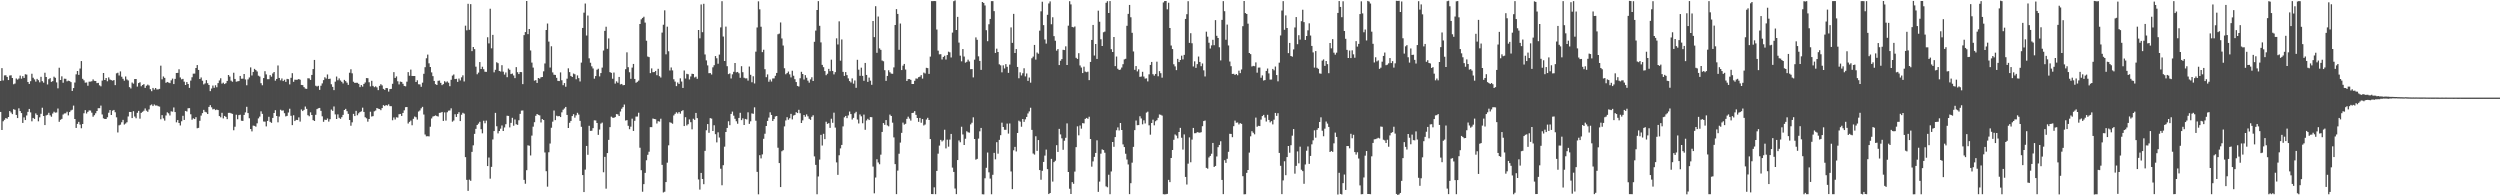 <svg xmlns="http://www.w3.org/2000/svg" width="1920" height="150"><path d="M0 62.142h1v23.800H0zM1 52.328h1v47.508H1zM2 61.787h1v31.325H2zM3 57.901h1v34.089H3zM4 57.808h1v32.884H4zM5 59.073h1v32.106H5zM6 61.502h1v28.374H6zM7 58.032h1v27.281H7zM8 57.793h1v28.635H8zM9 59.898h1v27.747H9zM10 64.725h1v19.144H10zM11 64.139h1v20.190H11zM12 60.237h1v28.050H12zM13 61.120h1v29.536H13zM14 60.338h1v22.870H14zM15 58.068h1v27.255H15zM16 60.436h1v26.384H16zM17 58.483h1v35.908H17zM18 59.846h1v30.303H18zM19 57.038h1v35.197H19zM20 57.292h1v31.367H20zM21 62.951h1v22.948H21zM22 64.474h1v19.197H22zM23 62.339h1v23.975H23zM24 56.641h1v36.543H24zM25 59.707h1v30.842H25zM26 60.979h1v30.356H26zM27 62.687h1v24.428H27zM28 60.584h1v27.686H28zM29 61.587h1v31.581H29zM30 63.220h1v26.891H30zM31 58.994h1v28.408H31zM32 62.361h1v20.373H32zM33 63.493h1v25.576H33zM34 55.864h1v40.173H34zM35 59.156h1v29.490H35zM36 64.866h1v23.287H36zM37 60.800h1v25.815H37zM38 60.026h1v28.546H38zM39 62.892h1v26.756H39zM40 62.330h1v24.888H40zM41 58.901h1v26.927H41zM42 59.758h1v26.765H42zM43 63.273h1v23.107H43zM44 67.825h1v15.553H44zM45 52.045h1v41.487H45zM46 61.462h1v30.553H46zM47 58.622h1v32.670H47zM48 63.540h1v24.428H48zM49 60.419h1v26.702H49zM50 60.532h1v26.516H50zM51 62.473h1v23.343H51zM52 61.966h1v26.684H52zM53 62.266h1v23.800H53zM54 63.071h1v21.741H54zM55 69.843h1v14.418H55zM56 67.627h1v13.480H56zM57 63.374h1v28.033H57zM58 57.107h1v41.127H58zM59 54.523h1v40.605H59zM60 57.503h1v36.075H60zM61 52.614h1v43.085H61zM62 46.878h1v51.605H62zM63 60.542h1v34.688H63zM64 61.686h1v25.316H64zM65 63.512h1v21.091H65zM66 63.357h1v23.828H66zM67 65.821h1v20.084H67zM68 62.741h1v22.057H68zM69 62.660h1v22.218H69zM70 62.400h1v24.116H70zM71 60.980h1v28.686H71zM72 62.109h1v26.383H72zM73 62.201h1v24.810H73zM74 63.830h1v21.428H74zM75 63.633h1v19.479H75zM76 65.529h1v17.556H76zM77 66.282h1v14.814H77zM78 61.889h1v26.028H78zM79 56.039h1v34.832H79zM80 61.423h1v29.973H80zM81 59.912h1v31.485H81zM82 62.419h1v27.647H82zM83 59.466h1v27.091H83zM84 61.091h1v23.416H84zM85 61.552h1v26.744H85zM86 61.933h1v23.077H86zM87 61.467h1v22.983H87zM88 65.358h1v20.860H88zM89 56.300h1v33.813H89zM90 55.862h1v45.873H90zM91 57.956h1v38.310H91zM92 54.840h1v40.890H92zM93 58.941h1v34.957H93zM94 60.525h1v31.521H94zM95 61.947h1v33.701H95zM96 58.704h1v36.152H96zM97 61.032h1v32.850H97zM98 61.778h1v27.675H98zM99 66.910h1v19.051H99zM100 67.955h1v18.073H100zM101 63.384h1v27.298H101zM102 64.266h1v21.156H102zM103 60.747h1v28.757H103zM104 60.652h1v30.188H104zM105 66.529h1v20.093H105zM106 63.807h1v21.330H106zM107 63.176h1v27.937H107zM108 66.239h1v20.430H108zM109 65.294h1v20.573H109zM110 64.615h1v20.430H110zM111 67.492h1v15.800H111zM112 65.832h1v19.146H112zM113 64.974h1v20.908H113zM114 65.648h1v18.360H114zM115 68.515h1v12.393H115zM116 70.034h1v10.181H116zM117 67.508h1v13.965H117zM118 68.805h1v11.426H118zM119 67.595h1v13.457H119zM120 68.731h1v12.275H120zM121 68.664h1v12.906H121zM122 68.257h1v13.591H122zM123 50.408h1v41.209H123zM124 60.908h1v27.538H124zM125 58.715h1v32.207H125zM126 59.812h1v32.811H126zM127 63.609h1v25.091H127zM128 62.920h1v23.343H128zM129 63.410h1v23.637H129zM130 63.870h1v24.793H130zM131 61.690h1v23.826H131zM132 60.382h1v25.400H132zM133 64.565h1v17.970H133zM134 60.594h1v25.469H134zM135 56.041h1v37.893H135zM136 55.984h1v36.249H136zM137 53.210h1v41.255H137zM138 59.510h1v36.830H138zM139 60.908h1v32.234H139zM140 60.546h1v28.404H140zM141 62.730h1v29.383H141zM142 65.296h1v19.900H142zM143 63.007h1v22.649H143zM144 64.501h1v18.632H144zM145 67.466h1v15.562H145zM146 61.914h1v25.824H146zM147 59.337h1v32.615H147zM148 56.552h1v34.337H148zM149 56.517h1v34.937H149zM150 52.201h1v37.795H150zM151 49.987h1v48.521H151zM152 53.691h1v44.495H152zM153 60.679h1v32.089H153zM154 59.504h1v29.279H154zM155 61.983h1v24.899H155zM156 64.805h1v19.550H156zM157 64.034h1v21.847H157zM158 61.537h1v24.786H158zM159 63.902h1v23.633H159zM160 65.265h1v16.855H160zM161 69.988h1v10.751H161zM162 67.982h1v14.426H162zM163 65.693h1v18.336H163zM164 67.428h1v16.168H164zM165 65.496h1v19.078H165zM166 67.035h1v17.119H166zM167 63.845h1v20.677H167zM168 61.798h1v27.323H168zM169 60.099h1v30.013H169zM170 64.219h1v22.393H170zM171 63.465h1v27.484H171zM172 64.551h1v24.498H172zM173 63.908h1v25.865H173zM174 62.161h1v29.344H174zM175 57.611h1v29.082H175zM176 58.842h1v27.791H176zM177 61.977h1v25.046H177zM178 62.778h1v24.650H178zM179 55.859h1v44.180H179zM180 60.624h1v36.728H180zM181 62.709h1v25.387H181zM182 62.443h1v29.135H182zM183 62.281h1v26.144H183zM184 58.332h1v29.797H184zM185 60.478h1v32.237H185zM186 60.392h1v32.475H186zM187 56.856h1v31.409H187zM188 61.012h1v25.287H188zM189 65.474h1v16.552H189zM190 60.977h1v25.863H190zM191 59.496h1v31.312H191zM192 51.771h1v47.308H192zM193 57.938h1v42.976H193zM194 55.245h1v41.235H194zM195 52.880h1v43.761H195zM196 53.804h1v43.487H196zM197 54.888h1v39.813H197zM198 58.128h1v32.788H198zM199 58.770h1v30.790H199zM200 63.916h1v21.600H200zM201 65.468h1v21.961H201zM202 59.941h1v33.384H202zM203 54.682h1v38.744H203zM204 57.118h1v39.982H204zM205 60.804h1v32.097H205zM206 60.834h1v28.889H206zM207 57.710h1v35.878H207zM208 58.880h1v35.485H208zM209 56.434h1v34.117H209zM210 55.281h1v31.491H210zM211 61.972h1v22.673H211zM212 60.607h1v28.492H212zM213 50.261h1v43.686H213zM214 59.855h1v29.662H214zM215 61.685h1v22.583H215zM216 60.237h1v24.767H216zM217 62.260h1v22.505H217zM218 61.239h1v25.701H218zM219 62.867h1v26.505H219zM220 60.575h1v28.418H220zM221 60.834h1v25.599H221zM222 64.816h1v18.705H222zM223 59.762h1v29.183H223zM224 56.204h1v39.888H224zM225 62.834h1v25.689H225zM226 61.176h1v31.801H226zM227 61.303h1v30.753H227zM228 61.206h1v30.985H228zM229 60.694h1v29.449H229zM230 61.222h1v32.189H230zM231 65.236h1v18.821H231zM232 65.358h1v19.918H232zM233 66.932h1v17.467H233zM234 68.033h1v13.780H234zM235 68.235h1v15.357H235zM236 60.083h1v28.397H236zM237 60.205h1v29.073H237zM238 61.411h1v24.840H238zM239 57.562h1v30.780H239zM240 53.042h1v39.225H240zM241 46.054h1v46.874H241zM242 65.835h1v22.349H242zM243 66.405h1v17.407H243zM244 65.893h1v17.254H244zM245 69.030h1v13.852H245zM246 65.853h1v19.304H246zM247 64.055h1v25.288H247zM248 61.555h1v32.003H248zM249 59.359h1v32.568H249zM250 60.314h1v31.855H250zM251 57.197h1v33.773H251zM252 60.651h1v32.754H252zM253 60.442h1v31.099H253zM254 64.712h1v19.429H254zM255 66.689h1v18.470H255zM256 69.242h1v12.528H256zM257 62.702h1v25.161H257zM258 58.784h1v32.612H258zM259 61.630h1v26.225H259zM260 60.200h1v30.285H260zM261 61.776h1v29.515H261zM262 62.848h1v27.157H262zM263 64.118h1v24.089H263zM264 61.351h1v23.141H264zM265 62.308h1v21.299H265zM266 63.480h1v21.943H266zM267 65.182h1v22.278H267zM268 55.885h1v36.271H268zM269 53.219h1v43.320H269zM270 56.297h1v37.642H270zM271 62.751h1v24.721H271zM272 63.688h1v25.464H272zM273 63.521h1v21.647H273zM274 63.578h1v24.944H274zM275 64.419h1v22.627H275zM276 66.895h1v19.167H276zM277 65.329h1v20.181H277zM278 66.509h1v16.169H278zM279 64.459h1v21.504H279zM280 63.315h1v26.726H280zM281 59.957h1v30.915H281zM282 60.040h1v33.423H282zM283 63.159h1v28.232H283zM284 66.358h1v19.456H284zM285 62.073h1v27.421H285zM286 65.937h1v23.233H286zM287 66.955h1v18.574H287zM288 66.295h1v18.597H288zM289 67.113h1v15.837H289zM290 69.207h1v14.285H290zM291 65.940h1v17.836H291zM292 64.665h1v19.960H292zM293 65.598h1v17.419H293zM294 68.268h1v12.490H294zM295 68.996h1v12.476H295zM296 67.562h1v13.085H296zM297 67.740h1v13.346H297zM298 70.346h1v9.759H298zM299 68.425h1v13.104H299zM300 68.262h1v13.284H300zM301 64.347h1v28.016H301zM302 55.379h1v34.816H302zM303 59.838h1v31.962H303zM304 58.682h1v31.378H304zM305 62.426h1v27.898H305zM306 64.836h1v22.902H306zM307 62.674h1v24.836H307zM308 62.938h1v26.075H308zM309 64.370h1v22.365H309zM310 65.995h1v18.745H310zM311 66.310h1v16.015H311zM312 62.701h1v19.464H312zM313 55.418h1v39.445H313zM314 58.140h1v35.460H314zM315 53.451h1v39.148H315zM316 58.310h1v37.917H316zM317 58.375h1v32.883H317zM318 58.366h1v31.155H318zM319 62.995h1v27.051H319zM320 61.650h1v30.190H320zM321 64.739h1v20.914H321zM322 64.808h1v20.020H322zM323 66.686h1v16.501H323zM324 63.476h1v18.572H324zM325 56.696h1v31.263H325zM326 51.585h1v51.760H326zM327 44.756h1v59.962H327zM328 41.937h1v62.667H328zM329 48.614h1v56.118H329zM330 51.435h1v45.896H330zM331 55.607h1v35.391H331zM332 58.463h1v31.018H332zM333 62.141h1v26.998H333zM334 64.605h1v24.014H334zM335 65.298h1v23.840H335zM336 62.076h1v27.426H336zM337 61.876h1v24.819H337zM338 63.657h1v22.859H338zM339 65.400h1v20.584H339zM340 64.607h1v28.282H340zM341 62.382h1v23.924H341zM342 63.292h1v29.319H342zM343 62.519h1v23.710H343zM344 63.545h1v21.468H344zM345 66.186h1v18.666H345zM346 61.274h1v21.946H346zM347 58.062h1v35.399H347zM348 57.199h1v35.356H348zM349 60.716h1v27.042H349zM350 60.543h1v29.241H350zM351 62.876h1v24.642H351zM352 60.302h1v25.885H352zM353 61.773h1v31.208H353zM354 59.404h1v28.711H354zM355 57.861h1v28.766H355zM356 62.575h1v24.741H356zM357 19.737h1v100.961H357zM358 23.289h1v114.826H358zM359 2.933h1v143.675H359zM360 22.876h1v115.123H360zM361 3.159h1v135.688H361zM362 39.262h1v77.348H362zM363 36.115h1v75.496H363zM364 37.753h1v65.063H364zM365 51.217h1v47.751H365zM366 57.026h1v38.979H366zM367 55.757h1v39.165H367zM368 47.675h1v45.888H368zM369 52.989h1v46.241H369zM370 51.277h1v51.134H370zM371 53.124h1v39.600H371zM372 55.108h1v39.560H372zM373 55.195h1v37.447H373zM374 28.595h1v98.933H374zM375 33.313h1v87.687H375zM376 6.709h1v130.513H376zM377 37.105h1v91.071H377zM378 26.784h1v80.350H378zM379 55.541h1v45.094H379zM380 53.618h1v33.088H380zM381 47.796h1v49.167H381zM382 48.520h1v53.920H382zM383 54.508h1v46.083H383zM384 54.935h1v43.881H384zM385 50.076h1v46.282H385zM386 55.047h1v45.578H386zM387 57.312h1v40.574H387zM388 55.657h1v39.732H388zM389 59.301h1v29.568H389zM390 52.627h1v36.404H390zM391 53.611h1v44.237H391zM392 56.902h1v37.469H392zM393 56.495h1v33.970H393zM394 57.952h1v38.589H394zM395 60.007h1v31.752H395zM396 51.551h1v43.872H396zM397 55.450h1v40.424H397zM398 56.860h1v35.505H398zM399 55.274h1v32.199H399zM400 55.383h1v29.584H400zM401 64.633h1v20.181H401zM402 26.999h1v111.135H402zM403 24.643h1v116.456H403zM404 0.789h1v129.934H404zM405 26.236h1v85.380H405zM406 22.259h1v89.664H406zM407 38.757h1v80.625H407zM408 48.100h1v56.041H408zM409 51.917h1v45.373H409zM410 61.940h1v31.905H410zM411 61.534h1v27.387H411zM412 63.700h1v23.844H412zM413 59.897h1v28.310H413zM414 60.396h1v28.242H414zM415 59.365h1v34.690H415zM416 59.128h1v32.338H416zM417 54.785h1v37.400H417zM418 48.766h1v68.347H418zM419 23.043h1v108.446H419zM420 18.086h1v125.289H420zM421 31.974h1v84.947H421zM422 51.854h1v58.405H422zM423 35.557h1v62.540H423zM424 55.606h1v37.833H424zM425 57.385h1v27.490H425zM426 57.560h1v34.683H426zM427 59.741h1v29.117H427zM428 62.108h1v27.218H428zM429 62.248h1v26.815H429zM430 55.600h1v34.315H430zM431 61.660h1v24.613H431zM432 65.442h1v18.853H432zM433 63.793h1v19.519H433zM434 66.627h1v15.488H434zM435 60.426h1v27.866H435zM436 52.478h1v45.804H436zM437 55.415h1v38.896H437zM438 58.324h1v34.538H438zM439 59.157h1v29.998H439zM440 56.477h1v31.219H440zM441 57.021h1v33.347H441zM442 60.886h1v27.703H442zM443 57.888h1v28.725H443zM444 60.012h1v27.980H444zM445 62.545h1v30.263H445zM446 48.053h1v49.333H446zM447 21.456h1v113.017H447zM448 9.713h1v137.803H448zM449 2.690h1v127.569H449zM450 27.265h1v84.836H450zM451 11.938h1v106.932H451zM452 44.808h1v51.821H452zM453 48.165h1v52.354H453zM454 50.926h1v49.457H454zM455 52.584h1v45.808H455zM456 60.430h1v31.989H456zM457 58.415h1v34.121H457zM458 53.542h1v40.945H458zM459 52.784h1v50.796H459zM460 58.665h1v40.798H460zM461 56.127h1v38.784H461zM462 51.893h1v42.280H462zM463 38.790h1v93.522H463zM464 23.685h1v96.778H464zM465 20.546h1v124.362H465zM466 37.497h1v80.040H466zM467 29.508h1v77.911H467zM468 55.378h1v42.278H468zM469 55.955h1v33.621H469zM470 60.484h1v29.863H470zM471 55.710h1v34.796H471zM472 64.217h1v25.687H472zM473 62.466h1v25.159H473zM474 63.535h1v24.325H474zM475 59.067h1v30.011H475zM476 64.837h1v20.819H476zM477 64.451h1v19.037H477zM478 65.498h1v16.797H478zM479 65.265h1v15.035H479zM480 53.120h1v39.430H480zM481 40.172h1v52.085H481zM482 51.633h1v44.964H482zM483 55.514h1v43.692H483zM484 60.524h1v36.745H484zM485 51.922h1v39.226H485zM486 49.114h1v51.438H486zM487 60.596h1v32.188H487zM488 63.527h1v26.004H488zM489 62.806h1v26.680H489zM490 61.882h1v24.681H490zM491 18.420h1v95.049H491zM492 14.825h1v115.878H492zM493 13.781h1v133.494H493zM494 12.859h1v128.578H494zM495 17.334h1v115.441H495zM496 31.259h1v91.847H496zM497 43.418h1v75.458H497zM498 43.864h1v72.646H498zM499 56.189h1v41.459H499zM500 52.550h1v45.113H500zM501 55.434h1v35.575H501zM502 55.326h1v36.085H502zM503 54.471h1v37.149H503zM504 57.763h1v37.102H504zM505 52.850h1v40.209H505zM506 58.509h1v34.862H506zM507 59.560h1v31.603H507zM508 25.053h1v101.573H508zM509 19.002h1v128.823H509zM510 7.954h1v139.320H510zM511 41.736h1v98.073H511zM512 20.478h1v104.474H512zM513 39.353h1v72.259H513zM514 54.122h1v39.803H514zM515 51.809h1v42.518H515zM516 54.073h1v40.937H516zM517 60.880h1v27.820H517zM518 62.645h1v24.729H518zM519 66.141h1v20.072H519zM520 63.353h1v23.848H520zM521 64.458h1v21.536H521zM522 60.169h1v27.110H522zM523 62.622h1v22.729H523zM524 67.520h1v17.095H524zM525 54.111h1v42.707H525zM526 60.339h1v29.651H526zM527 56.672h1v39.686H527zM528 57.019h1v38.369H528zM529 61.043h1v30.650H529zM530 58.744h1v35.105H530zM531 56.634h1v42.690H531zM532 56.832h1v34.368H532zM533 59.499h1v32.581H533zM534 58.863h1v27.869H534zM535 60.531h1v30.214H535zM536 23.065h1v114.787H536zM537 29.421h1v116.203H537zM538 3.420h1v129.398H538zM539 24.712h1v112.763H539zM540 2.905h1v138.570H540zM541 41.846h1v74.009H541zM542 46.364h1v53.658H542zM543 50.211h1v45.053H543zM544 56.219h1v45.758H544zM545 56.097h1v34.614H545zM546 57.254h1v33.852H546zM547 51.733h1v48.870H547zM548 50.054h1v46.146H548zM549 43.079h1v59.995H549zM550 44.761h1v64.592H550zM551 48.973h1v52.643H551zM552 41.955h1v63.667H552zM553 21.046h1v108.557H553zM554 0.933h1v141.339H554zM555 28.054h1v98.819H555zM556 46.825h1v65.794H556zM557 20.434h1v80.937H557zM558 50.817h1v47.436H558zM559 56.923h1v36.215H559zM560 56.370h1v39.766H560zM561 60.282h1v27.199H561zM562 57.062h1v28.645H562zM563 55.141h1v33.710H563zM564 48.401h1v42.858H564zM565 55.566h1v37.551H565zM566 55.231h1v39.793H566zM567 56.271h1v34.325H567zM568 59.773h1v26.873H568zM569 50.829h1v41.435H569zM570 55.469h1v35.395H570zM571 59.718h1v36.300H571zM572 60.196h1v31.155H572zM573 60.156h1v31.600H573zM574 61.925h1v24.365H574zM575 51.102h1v44.042H575zM576 57.466h1v35.710H576zM577 63.168h1v23.944H577zM578 58.587h1v28.795H578zM579 64.084h1v18.373H579zM580 39.667h1v53.037H580zM581 21.118h1v110.868H581zM582 1.007h1v148.238H582zM583 7.145h1v112.039H583zM584 20.528h1v101.145H584zM585 40.030h1v78.529H585zM586 38.197h1v68.411H586zM587 53.162h1v49.546H587zM588 59.305h1v37.455H588zM589 57.118h1v35.758H589zM590 62.755h1v27.563H590zM591 61.077h1v25.174H591zM592 62.598h1v25.676H592zM593 60.278h1v32.656H593zM594 60.205h1v31.225H594zM595 58.240h1v31.207H595zM596 56.034h1v33.069H596zM597 26.339h1v87.100H597zM598 25.819h1v99.404H598zM599 17.266h1v126.415H599zM600 29.527h1v86.644H600zM601 34.960h1v80.373H601zM602 52.445h1v44.630H602zM603 57.031h1v35.472H603zM604 56.124h1v33.864H604zM605 54.929h1v37.028H605zM606 57.110h1v33.712H606zM607 59.437h1v28.019H607zM608 54.346h1v37.346H608zM609 58.159h1v30.588H609zM610 60.836h1v27.440H610zM611 63.017h1v23.128H611zM612 65.990h1v20.833H612zM613 66.466h1v17.852H613zM614 60.088h1v26.910H614zM615 55.127h1v39.360H615zM616 56.834h1v35.644H616zM617 61.083h1v27.237H617zM618 57.688h1v31.949H618zM619 59.684h1v28.158H619zM620 61.968h1v27.352H620zM621 63.510h1v27.740H621zM622 60.988h1v31.046H622zM623 59.319h1v30.368H623zM624 62.207h1v26.304H624zM625 32.124h1v87.969H625zM626 23.496h1v103.132H626zM627 7.679h1v141.516H627zM628 0.856h1v134.682H628zM629 19.814h1v102.765H629zM630 32.578h1v71.017H630zM631 49.803h1v61.971H631zM632 51.604h1v51.143H632zM633 54.580h1v52.277H633zM634 57.763h1v35.717H634zM635 56.606h1v38.521H635zM636 52.866h1v41.703H636zM637 54.686h1v43.491H637zM638 45.809h1v45.382H638zM639 54.492h1v39.844H639zM640 57.152h1v29.398H640zM641 55.381h1v42.626H641zM642 29.453h1v95.272H642zM643 34.151h1v100.150H643zM644 16.405h1v102.844H644zM645 46.587h1v67.385H645zM646 30.306h1v81.020H646zM647 55.191h1v41.865H647zM648 58.271h1v31.863H648zM649 55.339h1v33.709H649zM650 57.721h1v33.009H650zM651 60.229h1v28.415H651zM652 62.272h1v23.360H652zM653 63.357h1v24.260H653zM654 60.198h1v31.596H654zM655 64.262h1v26.239H655zM656 61.803h1v25.246H656zM657 67.425h1v18.445H657zM658 45.930h1v45.888H658zM659 53.501h1v41.337H659zM660 58.226h1v29.670H660zM661 51.962h1v37.376H661zM662 58.259h1v36.389H662zM663 62.033h1v25.971H663zM664 48.308h1v51.378H664zM665 57.562h1v34.968H665zM666 62.882h1v28.355H666zM667 59.595h1v32.592H667zM668 61.972h1v27.923H668zM669 65.131h1v24.875H669zM670 16.137h1v111.793H670zM671 28.499h1v119.979H671zM672 4.752h1v131.602H672zM673 40.527h1v81.805H673zM674 12.692h1v112.098H674zM675 37.147h1v88.999H675zM676 38.323h1v80.446H676zM677 46.486h1v54.826H677zM678 47.045h1v47.483H678zM679 53.917h1v41.960H679zM680 62.110h1v30.083H680zM681 58.328h1v37.966H681zM682 53.972h1v43.065H682zM683 55.495h1v32.531H683zM684 56.501h1v32.571H684zM685 56.669h1v37.543H685zM686 51.753h1v53.766H686zM687 19.177h1v106.862H687zM688 6.992h1v142.089H688zM689 10.696h1v120.306H689zM690 38.226h1v79.840H690zM691 18.079h1v91.420H691zM692 53.807h1v48.230H692zM693 50.427h1v43.724H693zM694 49.113h1v46.596H694zM695 53.426h1v41.661H695zM696 62.209h1v29.093H696zM697 60.798h1v28.797H697zM698 60.731h1v30.375H698zM699 61.326h1v31.296H699zM700 64.529h1v22.249H700zM701 64.519h1v22.070H701zM702 62.075h1v23.267H702zM703 60.257h1v27.965H703zM704 60.417h1v30.223H704zM705 59.306h1v34.262H705zM706 58.902h1v31.652H706zM707 57.702h1v36.569H707zM708 60.364h1v31.086H708zM709 55.774h1v40.588H709zM710 56.405h1v39.251H710zM711 52.093h1v39.683H711zM712 52.349h1v38.102H712zM713 56.719h1v35.429H713zM714 43.446h1v63.364H714zM715 0.850h1v148.187H715zM716 0.875h1v148.225H716zM717 0.763h1v143.111H717zM718 0.869h1v148.265H718zM719 22.675h1v108.580H719zM720 38.931h1v79.104H720zM721 41.712h1v70.109H721zM722 41.600h1v65.808H722zM723 45.674h1v62.953H723zM724 43.718h1v64.045H724zM725 42.819h1v56.829H725zM726 45.736h1v68.223H726zM727 42.273h1v64.988H727zM728 39.680h1v72.982H728zM729 40.177h1v67.014H729zM730 44.148h1v58.697H730zM731 25.051h1v103.664H731zM732 0.900h1v131.150H732zM733 0.294h1v144.506H733zM734 23.022h1v126.052H734zM735 12.936h1v109.975H735zM736 32.710h1v75.184H736zM737 42.777h1v66.465H737zM738 47.081h1v50.227H738zM739 37.695h1v65.558H739zM740 43.406h1v67.970H740zM741 48.110h1v58.452H741zM742 47.481h1v53.354H742zM743 45.836h1v55.811H743zM744 47.200h1v54.675H744zM745 53.139h1v42.395H745zM746 53.043h1v41.227H746zM747 59.437h1v30.667H747zM748 45.836h1v60.917H748zM749 28.726h1v93.899H749zM750 30.547h1v91.479H750zM751 43.238h1v63.224H751zM752 46.817h1v54.061H752zM753 53.666h1v44.606H753zM754 1.559h1v147.626H754zM755 2.275h1v147.007H755zM756 4.176h1v132.707H756zM757 23.214h1v105.650H757zM758 31.656h1v85.489H758zM759 18.658h1v113.673H759zM760 14.525h1v122.664H760zM761 0.885h1v148.288H761zM762 0.865h1v133.361H762zM763 8.556h1v108.834H763zM764 40.641h1v81.715H764zM765 37.359h1v71.839H765zM766 39.944h1v78.054H766zM767 49.425h1v57.972H767zM768 50.191h1v53.656H768zM769 55.537h1v38.651H769zM770 50.192h1v47.353H770zM771 52.600h1v47.067H771zM772 49.259h1v50.429H772zM773 51.310h1v43.617H773zM774 55.943h1v46.661H774zM775 49.631h1v45.176H775zM776 21.060h1v110.633H776zM777 32.945h1v112.305H777zM778 10.652h1v104.805H778zM779 40.705h1v72.099H779zM780 37.669h1v78.653H780zM781 51.412h1v50.707H781zM782 60.106h1v32.556H782zM783 55.550h1v37.872H783zM784 57.947h1v39.375H784zM785 56.268h1v35.137H785zM786 52.423h1v41.149H786zM787 58.649h1v32.980H787zM788 56.403h1v33.425H788zM789 62.099h1v25.058H789zM790 59.534h1v26.042H790zM791 63.497h1v19.236H791zM792 44.764h1v54.974H792zM793 43.466h1v74.451H793zM794 34.485h1v84.246H794zM795 45.784h1v58.880H795zM796 40.368h1v75.515H796zM797 41.288h1v66.302H797zM798 23.536h1v107.100H798zM799 8.700h1v129.350H799zM800 1.354h1v129.814H800zM801 19.286h1v105.056H801zM802 30.329h1v89.186H802zM803 33.507h1v81.399H803zM804 11.350h1v118.535H804zM805 2.655h1v146.388H805zM806 1.088h1v147.119H806zM807 18.637h1v103.373H807zM808 13.239h1v126.256H808zM809 27.764h1v96.762H809zM810 31.299h1v92.163H810zM811 38.937h1v72.571H811zM812 37.684h1v79.022H812zM813 49.982h1v48.986H813zM814 46.620h1v56.577H814zM815 45.392h1v60.829H815zM816 38.258h1v76.780H816zM817 38.429h1v69.632H817zM818 35.602h1v70.210H818zM819 49.927h1v44.844H819zM820 19.695h1v112.380H820zM821 0.932h1v144.003H821zM822 3.392h1v145.594H822zM823 20.701h1v119.163H823zM824 21.030h1v120.150H824zM825 20.337h1v111.469H825zM826 44.372h1v68.614H826zM827 45.267h1v51.777H827zM828 40.846h1v63.082H828zM829 50.256h1v46.164H829zM830 51.876h1v46.964H830zM831 56.122h1v38.446H831zM832 51.201h1v43.581H832zM833 55.011h1v36.264H833zM834 55.438h1v35.135H834zM835 55.032h1v36.212H835zM836 61.562h1v28.079H836zM837 47.581h1v59.158H837zM838 30.662h1v97.315H838zM839 19.138h1v104.812H839zM840 42.625h1v77.871H840zM841 33.767h1v83.702H841zM842 45.286h1v62.512H842zM843 8.189h1v139.177H843zM844 16.674h1v122.801H844zM845 30.135h1v87.868H845zM846 35.352h1v79.380H846zM847 24.763h1v90.481H847zM848 24.248h1v93.040H848zM849 2.168h1v141.003H849zM850 0.930h1v142.870H850zM851 9.970h1v124.233H851zM852 0.832h1v148.327H852zM853 37.803h1v93.886H853zM854 39.935h1v69.117H854zM855 28.409h1v84.357H855zM856 50.776h1v54.494H856zM857 43.406h1v56.641H857zM858 52.772h1v45.061H858zM859 53.781h1v46.416H859zM860 53.378h1v41.097H860zM861 51.868h1v47.965H861zM862 49.326h1v61.559H862zM863 45.642h1v67.290H863zM864 45.134h1v72.924H864zM865 19.838h1v102.667H865zM866 10.664h1v115.624H866zM867 3.768h1v145.330H867zM868 13.261h1v127.429H868zM869 25.210h1v99.723H869zM870 39.504h1v73.271H870zM871 53.585h1v46.349H871zM872 50.763h1v41.783H872zM873 54.836h1v41.303H873zM874 53.232h1v42.804H874zM875 59.030h1v30.237H875zM876 58.780h1v32.223H876zM877 55.131h1v40.366H877zM878 58.798h1v33.616H878zM879 60.363h1v34.462H879zM880 60.179h1v26.310H880zM881 62.509h1v23.266H881zM882 57.095h1v39.168H882zM883 49.852h1v53.586H883zM884 47.567h1v46.901H884zM885 56.979h1v34.940H885zM886 58.133h1v38.118H886zM887 56.785h1v36.344H887zM888 47.384h1v44.916H888zM889 58.572h1v31.885H889zM890 54.611h1v33.288H890zM891 56.224h1v31.943H891zM892 59.624h1v29.143H892zM893 1.908h1v147.226H893zM894 0.810h1v148.473H894zM895 0.760h1v148.400H895zM896 7.189h1v141.705H896zM897 2.076h1v136.066H897zM898 21.526h1v118.364H898zM899 34.990h1v86.330H899zM900 37.665h1v77.534H900zM901 49.349h1v57.999H901zM902 50.999h1v52.245H902zM903 53.852h1v50.290H903zM904 45.200h1v61.064H904zM905 47.689h1v53.670H905zM906 46.082h1v52.123H906zM907 42.758h1v63.012H907zM908 45.595h1v69.317H908zM909 42.144h1v61.059H909zM910 14.536h1v121.362H910zM911 10.882h1v130.853H911zM912 0.898h1v124.824H912zM913 32.946h1v72.582H913zM914 25.477h1v99.157H914zM915 33.217h1v74.020H915zM916 51.034h1v47.231H916zM917 47.083h1v55.263H917zM918 52.097h1v50.171H918zM919 49.233h1v52.241H919zM920 43.440h1v58.268H920zM921 47.563h1v54.391H921zM922 50.833h1v50.710H922zM923 48.737h1v48.162H923zM924 53.999h1v38.985H924zM925 58.743h1v33.807H925zM926 24.340h1v104.582H926zM927 28.142h1v101.384H927zM928 32.816h1v88.124H928zM929 37.253h1v82.491H929zM930 34.859h1v83.218H930zM931 30.544h1v79.217H931zM932 34.719h1v93.468H932zM933 15.475h1v111.982H933zM934 27.473h1v92.667H934zM935 29.184h1v83.877H935zM936 36.324h1v74.966H936zM937 46.365h1v62.146H937zM938 15.251h1v122.953H938zM939 0.884h1v148.221H939zM940 8.595h1v114.454H940zM941 30.535h1v94.529H941zM942 18.908h1v103.036H942zM943 34.931h1v81.628H943zM944 47.274h1v55.487H944zM945 50.826h1v52.013H945zM946 56.800h1v48.573H946zM947 56.681h1v40.220H947zM948 57.536h1v35.094H948zM949 56.825h1v37.451H949zM950 57.812h1v36.244H950zM951 54.260h1v41.315H951zM952 56.184h1v38.404H952zM953 53.325h1v41.805H953zM954 20.105h1v115.209H954zM955 0.752h1v148.484H955zM956 10.010h1v139.138H956zM957 10.762h1v121.980H957zM958 18.193h1v112.390H958zM959 40.720h1v76.479H959zM960 41.550h1v63.128H960zM961 51.024h1v49.722H961zM962 50.565h1v51.357H962zM963 50.830h1v52.340H963zM964 47.908h1v42.427H964zM965 55.826h1v41.530H965zM966 51.906h1v44.731H966zM967 51.860h1v44.979H967zM968 59.711h1v32.150H968zM969 57.884h1v31.263H969zM970 61.864h1v26.336H970zM971 61.510h1v28.814H971zM972 54.470h1v38.882H972zM973 52.646h1v35.542H973zM974 56.376h1v35.741H974zM975 61.139h1v32.873H975zM976 61.059h1v31.976H976zM977 52.950h1v42.608H977zM978 54.025h1v37.856H978zM979 51.072h1v35.651H979zM980 57.637h1v31.355H980zM981 62.451h1v24.477H981zM982 48.152h1v69.306H982zM983 27.224h1v100.099H983zM984 8.115h1v140.971H984zM985 0.882h1v137.666H985zM986 22.873h1v100.983H986zM987 11.839h1v122.730H987zM988 21.512h1v99.132H988zM989 40.810h1v71.299H989zM990 32.982h1v84.335H990zM991 43.018h1v68.472H991zM992 43.519h1v60.657H992zM993 37.927h1v61.181H993zM994 21.103h1v112.251H994zM995 13.082h1v114.323H995zM996 33.932h1v82.319H996zM997 27.021h1v98.436H997zM998 30.399h1v82.218H998zM999 16.285h1v114.056H999zM1000 7.480h1v123.934H1000zM1001 17.019h1v124.119H1001zM1002 30.682h1v95.643H1002zM1003 27.665h1v88.106H1003zM1004 23.315h1v89.145H1004zM1005 17.942h1v107.929H1005zM1006 27.286h1v92.465H1006zM1007 35.280h1v75.583H1007zM1008 40.230h1v67.551H1008zM1009 51.926h1v48.156H1009zM1010 39.228h1v66.518H1010zM1011 52.056h1v47.642H1011zM1012 52.898h1v45.470H1012zM1013 56.389h1v37.282H1013zM1014 56.621h1v33.497H1014zM1015 46.542h1v53.882H1015zM1016 45.638h1v58.995H1016zM1017 50.566h1v48.267H1017zM1018 46.856h1v46.502H1018zM1019 49.258h1v45.658H1019zM1020 56.220h1v41.262H1020zM1021 33.023h1v83.709H1021zM1022 37.139h1v78.784H1022zM1023 30.048h1v86.606H1023zM1024 40.424h1v69.637H1024zM1025 41.993h1v59.841H1025zM1026 40.437h1v64.704H1026zM1027 9.925h1v139.462H1027zM1028 0.807h1v131.920H1028zM1029 5.343h1v143.621H1029zM1030 13.203h1v136.154H1030zM1031 0.952h1v139.710H1031zM1032 23.789h1v110.275H1032zM1033 29.818h1v116.059H1033zM1034 38.306h1v73.842H1034zM1035 44.561h1v67.631H1035zM1036 38.812h1v75.091H1036zM1037 44.596h1v58.157H1037zM1038 38.655h1v67.529H1038zM1039 41.733h1v61.800H1039zM1040 44.323h1v72.445H1040zM1041 31.568h1v87.161H1041zM1042 35.807h1v81.156H1042zM1043 33.675h1v88.084H1043zM1044 10.821h1v131.584H1044zM1045 1.016h1v148.195H1045zM1046 10.307h1v138.794H1046zM1047 24.771h1v111.536H1047zM1048 22.664h1v96.874H1048zM1049 31.087h1v84.907H1049zM1050 0.725h1v148.283H1050zM1051 1.206h1v147.777H1051zM1052 2.696h1v146.466H1052zM1053 24.324h1v95.725H1053zM1054 33.627h1v76.123H1054zM1055 47.971h1v59.040H1055zM1056 43.973h1v62.863H1056zM1057 47.151h1v59.233H1057zM1058 46.401h1v59.452H1058zM1059 52.907h1v53.438H1059zM1060 51.969h1v45.189H1060zM1061 47.346h1v50.016H1061zM1062 42.967h1v64.340H1062zM1063 40.360h1v67.465H1063zM1064 50.080h1v59.757H1064zM1065 49.684h1v57.631H1065zM1066 48.656h1v64.049H1066zM1067 44.599h1v59.372H1067zM1068 48.423h1v53.604H1068zM1069 46.948h1v54.528H1069zM1070 51.925h1v45.429H1070zM1071 48.636h1v53.953H1071zM1072 0.615h1v148.324H1072zM1073 0.733h1v149.101H1073zM1074 0.629h1v148.663H1074zM1075 9.220h1v138.931H1075zM1076 1.145h1v137.745H1076zM1077 29.412h1v92.055H1077zM1078 41.166h1v67.980H1078zM1079 35.582h1v77.230H1079zM1080 34.659h1v80.183H1080zM1081 43.965h1v58.927H1081zM1082 48.055h1v57.734H1082zM1083 37.230h1v73.564H1083zM1084 42.205h1v61.183H1084zM1085 42.046h1v65.560H1085zM1086 46.001h1v61.756H1086zM1087 48.794h1v52.112H1087zM1088 34.615h1v72.527H1088zM1089 0.906h1v135.666H1089zM1090 7.393h1v135.302H1090zM1091 3.382h1v133.527H1091zM1092 11.003h1v109.811H1092zM1093 35.625h1v72.835H1093zM1094 33.739h1v71.398H1094zM1095 47.484h1v53.675H1095zM1096 46.228h1v51.275H1096zM1097 48.399h1v57.859H1097zM1098 48.738h1v46.793H1098zM1099 52.225h1v43.168H1099zM1100 51.583h1v46.203H1100zM1101 56.572h1v34.873H1101zM1102 61.702h1v26.933H1102zM1103 60.327h1v28.073H1103zM1104 61.692h1v25.933H1104zM1105 47.607h1v48.321H1105zM1106 36.182h1v84.860H1106zM1107 24.929h1v99.644H1107zM1108 31.095h1v76.980H1108zM1109 43.555h1v63.649H1109zM1110 51.431h1v44.970H1110zM1111 0.944h1v143.920H1111zM1112 0.546h1v148.542H1112zM1113 4.789h1v134.129H1113zM1114 16.068h1v105.803H1114zM1115 26.313h1v95.132H1115zM1116 28.246h1v95.771H1116zM1117 12.689h1v125.646H1117zM1118 1.013h1v148.152H1118zM1119 0.828h1v137.451H1119zM1120 13.310h1v106.631H1120zM1121 37.674h1v77.703H1121zM1122 40.938h1v63.460H1122zM1123 43.969h1v61.250H1123zM1124 48.481h1v57.704H1124zM1125 51.270h1v54.713H1125zM1126 45.613h1v54.419H1126zM1127 49.147h1v44.982H1127zM1128 53.433h1v42.903H1128zM1129 53.103h1v44.925H1129zM1130 54.226h1v43.017H1130zM1131 57.986h1v37.749H1131zM1132 61.957h1v29.116H1132zM1133 25.942h1v92.825H1133zM1134 31.964h1v84.230H1134zM1135 15.242h1v118.348H1135zM1136 37.126h1v73.284H1136zM1137 33.439h1v76.453H1137zM1138 52.227h1v44.253H1138zM1139 61.302h1v29.789H1139zM1140 59.910h1v37.264H1140zM1141 56.975h1v30.647H1141zM1142 63.071h1v23.211H1142zM1143 63.803h1v19.645H1143zM1144 64.488h1v21.110H1144zM1145 63.742h1v20.271H1145zM1146 64.687h1v17.719H1146zM1147 67.604h1v14.715H1147zM1148 66.922h1v15.567H1148zM1149 53.704h1v40.099H1149zM1150 34.192h1v83.251H1150zM1151 24.483h1v95.374H1151zM1152 44.767h1v75.678H1152zM1153 41.741h1v59.685H1153zM1154 43.163h1v62.630H1154zM1155 42.759h1v74.313H1155zM1156 10.126h1v123.230H1156zM1157 14.029h1v117.537H1157zM1158 33.531h1v90.068H1158zM1159 32.131h1v93.173H1159zM1160 41.133h1v86.212H1160zM1161 25.102h1v109.646H1161zM1162 10.910h1v138.275H1162zM1163 0.865h1v147.130H1163zM1164 14.627h1v118.366H1164zM1165 21.711h1v114.997H1165zM1166 23.480h1v98.876H1166zM1167 32.908h1v94.254H1167zM1168 35.436h1v80.706H1168zM1169 30.351h1v85.445H1169zM1170 49.569h1v54.909H1170zM1171 42.812h1v60.734H1171zM1172 46.900h1v56.271H1172zM1173 40.391h1v72.401H1173zM1174 44.614h1v57.759H1174zM1175 33.303h1v75.664H1175zM1176 52.873h1v44.674H1176zM1177 28.881h1v81.310H1177zM1178 1.017h1v138.433H1178zM1179 1.477h1v147.591H1179zM1180 8.880h1v140.119H1180zM1181 31.638h1v104.211H1181zM1182 18.440h1v108.542H1182zM1183 45.179h1v66.780H1183zM1184 52.016h1v48.821H1184zM1185 46.305h1v56.263H1185zM1186 56.974h1v42.626H1186zM1187 51.495h1v49.907H1187zM1188 56.120h1v39.578H1188zM1189 44.062h1v56.487H1189zM1190 54.749h1v40.845H1190zM1191 50.109h1v49.694H1191zM1192 56.348h1v33.265H1192zM1193 56.282h1v33.167H1193zM1194 49.238h1v52.359H1194zM1195 31.874h1v90.124H1195zM1196 19.927h1v110.428H1196zM1197 34.429h1v77.328H1197zM1198 35.628h1v76.193H1198zM1199 44.025h1v60.911H1199zM1200 0.878h1v143.159H1200zM1201 19.355h1v110.996H1201zM1202 25.624h1v94.382H1202zM1203 33.787h1v82.355H1203zM1204 31.221h1v82.317H1204zM1205 35.670h1v81.364H1205zM1206 1.692h1v136.985H1206zM1207 8.937h1v139.780H1207zM1208 0.864h1v131.740H1208zM1209 28.167h1v118.956H1209zM1210 8.841h1v119.521H1210zM1211 37.168h1v70.719H1211zM1212 44.175h1v61.626H1212zM1213 45.405h1v62.158H1213zM1214 45.282h1v59.504H1214zM1215 51.306h1v44.697H1215zM1216 53.150h1v43.614H1216zM1217 50.887h1v43.310H1217zM1218 53.597h1v41.926H1218zM1219 45.152h1v51.875H1219zM1220 41.180h1v60.588H1220zM1221 41.525h1v55.048H1221zM1222 44.862h1v65.227H1222zM1223 8.784h1v119.100H1223zM1224 12.283h1v136.835H1224zM1225 12.171h1v135.909H1225zM1226 24.110h1v107.052H1226zM1227 42.249h1v70.886H1227zM1228 48.400h1v49.447H1228zM1229 52.235h1v41.968H1229zM1230 53.218h1v44.130H1230zM1231 60.248h1v34.163H1231zM1232 59.942h1v30.113H1232zM1233 63.947h1v25.611H1233zM1234 60.994h1v27.243H1234zM1235 61.493h1v22.550H1235zM1236 65.458h1v18.889H1236zM1237 63.613h1v20.989H1237zM1238 66.090h1v17.515H1238zM1239 64.889h1v27.372H1239zM1240 56.317h1v30.566H1240zM1241 61.664h1v25.923H1241zM1242 59.271h1v31.202H1242zM1243 62.007h1v30.386H1243zM1244 62.532h1v25.570H1244zM1245 61.731h1v27.843H1245zM1246 61.716h1v26.515H1246zM1247 63.439h1v21.008H1247zM1248 65.334h1v19.809H1248zM1249 67.407h1v16.076H1249zM1250 12.209h1v127.759H1250zM1251 0.654h1v148.454H1251zM1252 0.809h1v148.276H1252zM1253 9.225h1v139.921H1253zM1254 0.932h1v139.014H1254zM1255 15.311h1v107.841H1255zM1256 31.156h1v83.467H1256zM1257 47.253h1v57.028H1257zM1258 47.777h1v52.351H1258zM1259 46.837h1v57.832H1259zM1260 49.483h1v52.270H1260zM1261 47.662h1v57.951H1261zM1262 54.146h1v44.089H1262zM1263 53.989h1v43.692H1263zM1264 39.754h1v67.411H1264zM1265 44.555h1v59.435H1265zM1266 52.792h1v45.735H1266zM1267 16.039h1v118.411H1267zM1268 7.134h1v130.782H1268zM1269 0.927h1v142.402H1269zM1270 27.634h1v100.783H1270zM1271 29.079h1v95.430H1271zM1272 31.203h1v73.859H1272zM1273 49.903h1v46.022H1273zM1274 50.576h1v54.188H1274zM1275 49.590h1v44.980H1275zM1276 56.926h1v40.089H1276zM1277 59.060h1v30.899H1277zM1278 57.504h1v32.093H1278zM1279 58.269h1v29.601H1279zM1280 62.045h1v24.921H1280zM1281 62.282h1v23.348H1281zM1282 67.364h1v15.914H1282zM1283 28.796h1v101.539H1283zM1284 24.764h1v99.827H1284zM1285 37.571h1v80.019H1285zM1286 29.975h1v89.004H1286zM1287 35.414h1v81.684H1287zM1288 36.625h1v67.400H1288zM1289 30.830h1v92.863H1289zM1290 10.787h1v119.229H1290zM1291 32.710h1v78.638H1291zM1292 37.725h1v78.349H1292zM1293 35.287h1v81.937H1293zM1294 46.925h1v59.607H1294zM1295 10.192h1v139.066H1295zM1296 20.015h1v127.078H1296zM1297 0.837h1v126.770H1297zM1298 25.350h1v98.594H1298zM1299 10.331h1v103.904H1299zM1300 27.557h1v88.465H1300zM1301 35.036h1v65.466H1301zM1302 52.096h1v45.425H1302zM1303 52.541h1v46.570H1303zM1304 56.024h1v33.754H1304zM1305 59.059h1v39.833H1305zM1306 50.672h1v41.208H1306zM1307 55.096h1v36.377H1307zM1308 54.539h1v37.595H1308zM1309 55.448h1v41.028H1309zM1310 54.557h1v34.046H1310zM1311 38.131h1v80.492H1311zM1312 0.849h1v148.283H1312zM1313 9.464h1v139.681H1313zM1314 15.009h1v120.733H1314zM1315 37.556h1v97.870H1315zM1316 19.673h1v91.601H1316zM1317 35.559h1v70.772H1317zM1318 47.887h1v51.503H1318zM1319 56.723h1v45.557H1319zM1320 51.588h1v44.987H1320zM1321 53.009h1v44.345H1321zM1322 54.574h1v39.504H1322zM1323 56.731h1v36.385H1323zM1324 55.926h1v40.186H1324zM1325 61.865h1v29.446H1325zM1326 63.514h1v25.244H1326zM1327 65.233h1v22.619H1327zM1328 58.858h1v30.928H1328zM1329 53.606h1v38.836H1329zM1330 57.753h1v31.429H1330zM1331 61.710h1v28.493H1331zM1332 62.698h1v23.619H1332zM1333 61.098h1v22.901H1333zM1334 60.499h1v27.502H1334zM1335 61.932h1v24.571H1335zM1336 64.066h1v22.011H1336zM1337 66.060h1v19.329H1337zM1338 63.606h1v19.769H1338zM1339 54.228h1v36.270H1339zM1340 28.620h1v99.150H1340zM1341 7.493h1v139.814H1341zM1342 6.421h1v127.551H1342zM1343 34.685h1v85.424H1343zM1344 2.545h1v145.225H1344zM1345 1.554h1v122.281H1345zM1346 34.290h1v80.048H1346zM1347 30.971h1v81.555H1347zM1348 33.323h1v74.207H1348zM1349 45.263h1v55.602H1349zM1350 53.881h1v45.294H1350zM1351 23.441h1v96.567H1351zM1352 12.320h1v120.955H1352zM1353 29.718h1v91.701H1353zM1354 33.995h1v85.249H1354zM1355 36.554h1v73.801H1355zM1356 17.946h1v100.828H1356zM1357 5.956h1v125.521H1357zM1358 14.353h1v127.012H1358zM1359 34.817h1v84.252H1359zM1360 34.390h1v80.100H1360zM1361 49.825h1v56.246H1361zM1362 31.355h1v89.074H1362zM1363 21.908h1v106.354H1363zM1364 29.191h1v78.296H1364zM1365 42.809h1v73.280H1365zM1366 44.769h1v69.520H1366zM1367 44.981h1v62.204H1367zM1368 46.155h1v51.615H1368zM1369 46.859h1v54.979H1369zM1370 52.411h1v42.705H1370zM1371 52.990h1v40.584H1371zM1372 56.142h1v33.950H1372zM1373 41.440h1v63.087H1373zM1374 56.575h1v51.408H1374zM1375 57.395h1v39.560H1375zM1376 59.622h1v32.501H1376zM1377 60.191h1v29.828H1377zM1378 49.322h1v58.776H1378zM1379 31.739h1v80.957H1379zM1380 35.387h1v80.419H1380zM1381 39.741h1v64.563H1381zM1382 49.137h1v47.762H1382zM1383 43.251h1v63.754H1383zM1384 7.091h1v112.867H1384zM1385 0.898h1v148.299H1385zM1386 1.176h1v146.968H1386zM1387 0.863h1v148.291H1387zM1388 10.286h1v138.856H1388zM1389 21.706h1v106.859H1389zM1390 36.282h1v103.463H1390zM1391 43.819h1v65.063H1391zM1392 50.208h1v53.166H1392zM1393 47.331h1v52.884H1393zM1394 52.712h1v48.504H1394zM1395 45.374h1v56.474H1395zM1396 40.091h1v64.119H1396zM1397 38.548h1v68.628H1397zM1398 41.655h1v65.052H1398zM1399 50.488h1v53.258H1399zM1400 53.771h1v43.997H1400zM1401 26.572h1v98.385H1401zM1402 16.522h1v118.011H1402zM1403 7.383h1v134.586H1403zM1404 25.709h1v123.327H1404zM1405 19.297h1v113.451H1405zM1406 36.066h1v74.324H1406zM1407 0.889h1v148.234H1407zM1408 0.821h1v148.313H1408zM1409 0.820h1v137.219H1409zM1410 14.153h1v109.140H1410zM1411 35.829h1v76.045H1411zM1412 51.210h1v48.972H1412zM1413 48.869h1v48.813H1413zM1414 52.708h1v43.857H1414zM1415 50.930h1v47.596H1415zM1416 55.519h1v44.375H1416zM1417 54.397h1v39.153H1417zM1418 39.348h1v58.850H1418zM1419 48.005h1v55.601H1419zM1420 49.559h1v53.200H1420zM1421 48.594h1v54.956H1421zM1422 53.606h1v50.293H1422zM1423 49.929h1v45.663H1423zM1424 49.607h1v50.719H1424zM1425 53.952h1v42.464H1425zM1426 60.007h1v34.842H1426zM1427 61.571h1v28.791H1427zM1428 64.533h1v22.105H1428zM1429 0.852h1v148.042H1429zM1430 0.816h1v148.458H1430zM1431 0.904h1v146.483H1431zM1432 8.657h1v140.334H1432zM1433 0.875h1v148.264H1433zM1434 25.228h1v97.060H1434zM1435 43.138h1v68.262H1435zM1436 41.889h1v66.267H1436zM1437 49.095h1v55.972H1437zM1438 47.894h1v49.690H1438zM1439 52.008h1v46.071H1439zM1440 41.023h1v68.745H1440zM1441 44.394h1v65.153H1441zM1442 33.092h1v81.199H1442zM1443 36.233h1v85.514H1443zM1444 50.476h1v59.878H1444zM1445 35.897h1v71.448H1445zM1446 0.757h1v133.408H1446zM1447 3.419h1v139.337H1447zM1448 17.412h1v126.126H1448zM1449 29.008h1v93.647H1449zM1450 17.561h1v92.774H1450zM1451 39.211h1v72.133H1451zM1452 52.201h1v47.558H1452zM1453 46.065h1v54.584H1453zM1454 32.904h1v67.971H1454zM1455 41.229h1v59.461H1455zM1456 55.536h1v41.735H1456zM1457 55.173h1v38.436H1457zM1458 56.481h1v37.074H1458zM1459 59.550h1v27.844H1459zM1460 57.993h1v30.428H1460zM1461 61.358h1v25.442H1461zM1462 52.723h1v50.888H1462zM1463 39.094h1v76.625H1463zM1464 24.424h1v91.837H1464zM1465 38.707h1v64.086H1465zM1466 50.686h1v56.890H1466zM1467 51.679h1v48.639H1467zM1468 20.829h1v107.845H1468zM1469 0.730h1v148.501H1469zM1470 4.127h1v145.045H1470zM1471 8.055h1v119.359H1471zM1472 20.022h1v102.579H1472zM1473 25.918h1v87.542H1473zM1474 14.392h1v124.521H1474zM1475 0.779h1v148.431H1475zM1476 0.745h1v128.393H1476zM1477 4.817h1v118.778H1477zM1478 26.597h1v86.495H1478zM1479 36.343h1v84.808H1479zM1480 36.357h1v66.455H1480zM1481 45.243h1v66.253H1481zM1482 44.237h1v52.000H1482zM1483 49.501h1v51.824H1483zM1484 50.613h1v48.148H1484zM1485 46.188h1v52.118H1485zM1486 54.043h1v39.667H1486zM1487 53.695h1v39.906H1487zM1488 51.483h1v42.000H1488zM1489 60.927h1v29.970H1489zM1490 24.018h1v98.885H1490zM1491 28.654h1v94.767H1491zM1492 14.764h1v121.288H1492zM1493 37.585h1v72.746H1493zM1494 36.253h1v75.435H1494zM1495 54.846h1v41.779H1495zM1496 54.639h1v35.967H1496zM1497 63.279h1v24.686H1497zM1498 60.358h1v27.947H1498zM1499 64.317h1v24.501H1499zM1500 66.146h1v18.204H1500zM1501 66.463h1v14.812H1501zM1502 61.197h1v22.889H1502zM1503 67.198h1v17.500H1503zM1504 66.365h1v19.351H1504zM1505 67.031h1v15.746H1505zM1506 69.400h1v11.425H1506zM1507 34.890h1v77.558H1507zM1508 30.514h1v88.865H1508zM1509 36.820h1v83.854H1509zM1510 37.840h1v65.154H1510zM1511 43.826h1v68.445H1511zM1512 43.680h1v64.690H1512zM1513 3.160h1v125.814H1513zM1514 12.502h1v119.195H1514zM1515 32.861h1v95.571H1515zM1516 39.044h1v85.656H1516zM1517 40.292h1v81.129H1517zM1518 24.323h1v105.266H1518zM1519 22.504h1v126.649H1519zM1520 2.929h1v141.051H1520zM1521 0.873h1v126.224H1521zM1522 12.995h1v136.138H1522zM1523 18.190h1v100.335H1523zM1524 38.401h1v74.420H1524zM1525 35.686h1v80.808H1525zM1526 32.785h1v75.204H1526zM1527 46.512h1v58.373H1527zM1528 51.544h1v47.090H1528zM1529 44.855h1v56.359H1529zM1530 43.019h1v63.647H1530zM1531 44.093h1v57.918H1531zM1532 40.455h1v69.412H1532zM1533 53.697h1v48.460H1533zM1534 48.260h1v58.107H1534zM1535 6.475h1v129.250H1535zM1536 0.516h1v143.549H1536zM1537 0.849h1v148.334H1537zM1538 23.960h1v105.794H1538zM1539 21.247h1v115.253H1539zM1540 43.913h1v65.146H1540zM1541 49.871h1v58.244H1541zM1542 48.298h1v48.281H1542zM1543 56.117h1v39.214H1543zM1544 51.522h1v45.630H1544zM1545 60.003h1v33.937H1545zM1546 55.552h1v37.372H1546zM1547 57.960h1v33.748H1547zM1548 56.748h1v34.958H1548zM1549 60.219h1v28.354H1549zM1550 60.363h1v29.330H1550zM1551 52.063h1v43.184H1551zM1552 39.315h1v79.892H1552zM1553 17.584h1v109.248H1553zM1554 36.429h1v78.784H1554zM1555 30.192h1v81.003H1555zM1556 46.599h1v54.153H1556zM1557 2.685h1v137.548H1557zM1558 19.296h1v121.206H1558zM1559 22.978h1v108.096H1559zM1560 31.833h1v94.043H1560zM1561 32.700h1v85.149H1561zM1562 42.501h1v67.362H1562zM1563 1.151h1v135.604H1563zM1564 8.395h1v140.740H1564zM1565 10.035h1v115.530H1565zM1566 29.574h1v81.766H1566zM1567 20.945h1v106.718H1567zM1568 37.441h1v82.816H1568zM1569 39.734h1v72.908H1569zM1570 49.324h1v49.832H1570zM1571 42.928h1v60.599H1571zM1572 45.587h1v49.913H1572zM1573 58.040h1v38.813H1573zM1574 48.704h1v46.518H1574zM1575 52.668h1v42.432H1575zM1576 55.033h1v39.731H1576zM1577 51.321h1v49.119H1577zM1578 44.532h1v53.408H1578zM1579 48.065h1v49.620H1579zM1580 19.108h1v105.610H1580zM1581 4.428h1v144.846H1581zM1582 5.753h1v129.252H1582zM1583 40.701h1v75.805H1583zM1584 15.531h1v98.054H1584zM1585 49.456h1v50.149H1585zM1586 52.532h1v39.825H1586zM1587 50.888h1v48.235H1587zM1588 55.332h1v39.848H1588zM1589 60.486h1v30.650H1589zM1590 61.998h1v26.671H1590zM1591 59.671h1v29.940H1591zM1592 61.711h1v24.163H1592zM1593 65.087h1v19.856H1593zM1594 60.240h1v23.762H1594zM1595 64.149h1v21.880H1595zM1596 61.763h1v32.454H1596zM1597 55.209h1v36.471H1597zM1598 59.682h1v31.310H1598zM1599 57.087h1v35.786H1599zM1600 60.545h1v31.256H1600zM1601 58.075h1v32.325H1601zM1602 57.279h1v31.077H1602zM1603 60.454h1v29.252H1603zM1604 65.604h1v23.101H1604zM1605 64.324h1v23.878H1605zM1606 63.728h1v22.617H1606zM1607 47.455h1v56.957H1607zM1608 0.710h1v148.670H1608zM1609 0.855h1v148.342H1609zM1610 1.076h1v148.104H1610zM1611 0.858h1v129.606H1611zM1612 20.530h1v110.148H1612zM1613 34.162h1v93.062H1613zM1614 41.302h1v68.075H1614zM1615 43.602h1v58.657H1615zM1616 44.550h1v57.790H1616zM1617 55.145h1v43.269H1617zM1618 47.413h1v57.838H1618zM1619 47.665h1v51.075H1619zM1620 49.203h1v50.237H1620zM1621 50.117h1v51.516H1621zM1622 54.058h1v44.398H1622zM1623 54.853h1v42.742H1623zM1624 14.132h1v118.425H1624zM1625 13.646h1v113.490H1625zM1626 1.249h1v147.619H1626zM1627 22.430h1v109.674H1627zM1628 23.120h1v96.327H1628zM1629 32.872h1v72.126H1629zM1630 50.872h1v51.228H1630zM1631 44.931h1v54.967H1631zM1632 46.507h1v52.819H1632zM1633 54.410h1v43.488H1633zM1634 57.570h1v36.851H1634zM1635 57.021h1v32.434H1635zM1636 60.540h1v30.481H1636zM1637 61.863h1v28.309H1637zM1638 62.088h1v24.713H1638zM1639 64.158h1v21.626H1639zM1640 48.089h1v59.553H1640zM1641 20.480h1v109.362H1641zM1642 29.667h1v91.573H1642zM1643 32.834h1v84.356H1643zM1644 31.361h1v91.928H1644zM1645 39.294h1v76.738H1645zM1646 31.309h1v74.928H1646zM1647 18.389h1v110.938H1647zM1648 27.276h1v84.414H1648zM1649 33.308h1v78.464H1649zM1650 33.000h1v77.149H1650zM1651 35.026h1v65.657H1651zM1652 12.833h1v115.423H1652zM1653 21.108h1v119.083H1653zM1654 1.244h1v147.855H1654zM1655 3.848h1v121.094H1655zM1656 6.676h1v110.988H1656zM1657 28.577h1v85.986H1657zM1658 40.688h1v62.003H1658zM1659 53.332h1v47.224H1659zM1660 44.141h1v57.880H1660zM1661 56.990h1v43.334H1661zM1662 57.778h1v38.172H1662zM1663 60.194h1v35.199H1663zM1664 57.548h1v36.440H1664zM1665 58.038h1v33.374H1665zM1666 60.369h1v34.214H1666zM1667 60.788h1v29.260H1667zM1668 44.919h1v71.595H1668zM1669 0.857h1v148.274H1669zM1670 10.054h1v138.999H1670zM1671 8.843h1v128.646H1671zM1672 29.389h1v99.982H1672zM1673 21.688h1v111.466H1673zM1674 39.949h1v72.001H1674zM1675 46.031h1v54.641H1675zM1676 46.750h1v50.646H1676zM1677 45.366h1v53.835H1677zM1678 52.586h1v41.170H1678zM1679 50.896h1v41.676H1679zM1680 58.796h1v30.158H1680zM1681 61.029h1v25.895H1681zM1682 61.796h1v30.548H1682zM1683 59.146h1v28.164H1683zM1684 63.424h1v23.216H1684zM1685 60.021h1v27.759H1685zM1686 58.723h1v43.360H1686zM1687 59.923h1v33.339H1687zM1688 51.275h1v46.767H1688zM1689 58.321h1v37.798H1689zM1690 53.740h1v39.072H1690zM1691 57.112h1v36.104H1691zM1692 52.172h1v43.144H1692zM1693 62.274h1v30.171H1693zM1694 60.844h1v28.842H1694zM1695 64.214h1v22.202H1695zM1696 62.775h1v23.351H1696zM1697 25.675h1v103.334H1697zM1698 29.464h1v119.676H1698zM1699 3.453h1v137.227H1699zM1700 29.444h1v89.842H1700zM1701 19.414h1v99.048H1701zM1702 9.725h1v127.746H1702zM1703 24.692h1v95.998H1703zM1704 23.939h1v90.959H1704zM1705 30.890h1v81.509H1705zM1706 39.606h1v70.422H1706zM1707 48.201h1v51.280H1707zM1708 27.265h1v95.333H1708zM1709 3.810h1v139.126H1709zM1710 26.911h1v108.471H1710zM1711 32.985h1v89.091H1711zM1712 41.772h1v71.074H1712zM1713 17.754h1v94.786H1713zM1714 13.337h1v114.975H1714zM1715 7.777h1v137.521H1715zM1716 29.298h1v100.609H1716zM1717 23.121h1v98.424H1717zM1718 27.638h1v83.950H1718zM1719 25.366h1v94.927H1719zM1720 19.300h1v105.690H1720zM1721 35.712h1v74.483H1721zM1722 36.418h1v82.291H1722zM1723 36.309h1v73.806H1723zM1724 52.084h1v50.078H1724zM1725 39.798h1v72.837H1725zM1726 49.923h1v48.728H1726zM1727 49.823h1v51.175H1727zM1728 51.140h1v43.545H1728zM1729 54.271h1v42.418H1729zM1730 42.146h1v60.520H1730zM1731 47.693h1v63.184H1731zM1732 43.195h1v54.229H1732zM1733 52.542h1v42.717H1733zM1734 54.882h1v42.197H1734zM1735 48.055h1v52.644H1735zM1736 36.777h1v80.836H1736zM1737 32.538h1v84.717H1737zM1738 37.875h1v74.554H1738zM1739 43.892h1v62.140H1739zM1740 40.209h1v71.360H1740zM1741 13.950h1v106.794H1741zM1742 0.924h1v148.248H1742zM1743 1.302h1v147.162H1743zM1744 10.049h1v139.096H1744zM1745 25.135h1v123.268H1745zM1746 25.774h1v123.386H1746zM1747 28.352h1v104.296H1747zM1748 28.345h1v111.062H1748zM1749 42.396h1v82.498H1749zM1750 41.821h1v75.179H1750zM1751 44.432h1v63.980H1751zM1752 43.675h1v59.908H1752zM1753 42.594h1v67.074H1753zM1754 39.792h1v65.192H1754zM1755 27.483h1v80.860H1755zM1756 50.685h1v48.073H1756zM1757 40.166h1v69.722H1757zM1758 9.531h1v122.100H1758zM1759 20.034h1v114.604H1759zM1760 0.880h1v140.403H1760zM1761 10.391h1v132.358H1761zM1762 4.794h1v118.403H1762zM1763 41.365h1v74.547H1763zM1764 1.201h1v147.221H1764zM1765 0.833h1v148.342H1765zM1766 0.917h1v141.308H1766zM1767 20.608h1v116.959H1767zM1768 33.903h1v77.206H1768zM1769 44.433h1v65.659H1769zM1770 43.346h1v62.489H1770zM1771 46.793h1v53.750H1771zM1772 52.044h1v49.406H1772zM1773 52.452h1v51.830H1773zM1774 48.679h1v54.811H1774zM1775 50.236h1v53.143H1775zM1776 46.184h1v55.750H1776zM1777 42.582h1v60.598H1777zM1778 40.480h1v64.588H1778zM1779 47.877h1v53.024H1779zM1780 46.472h1v51.240H1780zM1781 52.714h1v49.842H1781zM1782 48.284h1v54.034H1782zM1783 45.859h1v59.523H1783zM1784 53.047h1v46.477H1784zM1785 51.818h1v46.958H1785zM1786 25.246h1v118.342H1786zM1787 21.032h1v113.230H1787zM1788 1.780h1v147.435H1788zM1789 22.614h1v124.803H1789zM1790 3.276h1v125.226H1790zM1791 37.628h1v74.768H1791zM1792 47.437h1v73.206H1792zM1793 52.897h1v51.930H1793zM1794 50.214h1v53.041H1794zM1795 49.158h1v47.912H1795zM1796 57.317h1v33.256H1796zM1797 60.693h1v31.023H1797zM1798 61.917h1v25.030H1798zM1799 65.151h1v20.312H1799zM1800 67.539h1v18.205H1800zM1801 67.598h1v14.718H1801zM1802 68.313h1v13.225H1802zM1803 66.533h1v17.489H1803zM1804 66.502h1v15.076H1804zM1805 69.501h1v11.057H1805zM1806 68.566h1v12.501H1806zM1807 69.715h1v10.808H1807zM1808 69.602h1v11.456H1808zM1809 70.341h1v8.893H1809zM1810 70.426h1v9.646H1810zM1811 71.799h1v7.225H1811zM1812 72.408h1v5.553H1812zM1813 72.834h1v4.324H1813zM1814 72.460h1v4.810H1814zM1815 72.346h1v5.419H1815zM1816 72.836h1v4.159H1816zM1817 72.814h1v3.963H1817zM1818 72.780h1v3.926H1818zM1819 73.191h1v3.638H1819zM1820 73.228h1v3.782H1820zM1821 72.770h1v3.750H1821zM1822 73.493h1v2.974H1822zM1823 73.404h1v3.267H1823zM1824 73.455h1v2.840H1824zM1825 73.931h1v2.350H1825zM1826 73.741h1v2.457H1826zM1827 74.042h1v2.176H1827zM1828 74.056h1v1.754H1828zM1829 74.066h1v1.825H1829zM1830 74.267h1v1.427H1830zM1831 74.195h1v1.517H1831zM1832 74.122h1v1.556H1832zM1833 74.256h1v1.520H1833zM1834 74.257h1v1.602H1834zM1835 74.394h1v1.215H1835zM1836 74.393h1v1.257H1836zM1837 74.417h1v1.078H1837zM1838 74.464h1v1.041H1838zM1839 74.507h1v1.046H1839zM1840 74.502h1v1.000H1840zM1841 74.600h1v1.000H1841zM1842 74.620h1v1.000H1842zM1843 74.652h1v1.000H1843zM1844 74.664h1v1.000H1844zM1845 74.707h1v1.000H1845zM1846 74.742h1v1.000H1846zM1847 74.646h1v1.000H1847zM1848 74.722h1v1.000H1848zM1849 74.768h1v1.000H1849zM1850 74.800h1v1.000H1850zM1851 74.827h1v1.000H1851zM1852 74.838h1v1.000H1852zM1853 74.812h1v1.000H1853zM1854 74.836h1v1.000H1854zM1855 74.803h1v1.000H1855zM1856 74.847h1v1.000H1856zM1857 74.847h1v1.000H1857zM1858 74.857h1v1.000H1858zM1859 74.877h1v1.000H1859zM1860 74.869h1v1.000H1860zM1861 74.849h1v1.000H1861zM1862 74.857h1v1.000H1862zM1863 74.899h1v1.000H1863zM1864 74.880h1v1.000H1864zM1865 74.909h1v1.000H1865zM1866 74.904h1v1.000H1866zM1867 74.913h1v1.000H1867zM1868 74.912h1v1.000H1868zM1869 74.929h1v1.000H1869zM1870 74.901h1v1.000H1870zM1871 74.931h1v1.000H1871zM1872 74.917h1v1.000H1872zM1873 74.941h1v1.000H1873zM1874 74.934h1v1.000H1874zM1875 74.926h1v1.000H1875zM1876 74.944h1v1.000H1876zM1877 74.938h1v1.000H1877zM1878 74.932h1v1.000H1878zM1879 74.949h1v1.000H1879zM1880 74.944h1v1.000H1880zM1881 74.951h1v1.000H1881zM1882 74.952h1v1.000H1882zM1883 74.952h1v1.000H1883zM1884 74.960h1v1.000H1884zM1885 74.941h1v1.000H1885zM1886 74.947h1v1.000H1886zM1887 74.965h1v1.000H1887zM1888 74.963h1v1.000H1888zM1889 74.953h1v1.000H1889zM1890 74.961h1v1.000H1890zM1891 74.962h1v1.000H1891zM1892 74.965h1v1.000H1892zM1893 74.964h1v1.000H1893zM1894 74.959h1v1.000H1894zM1895 74.960h1v1.000H1895zM1896 74.967h1v1.000H1896zM1897 74.966h1v1.000H1897zM1898 74.965h1v1.000H1898zM1899 74.961h1v1.000H1899zM1900 74.973h1v1.000H1900zM1901 74.970h1v1.000H1901zM1902 74.973h1v1.000H1902zM1903 74.973h1v1.000H1903zM1904 74.971h1v1.000H1904zM1905 74.970h1v1.000H1905zM1906 74.968h1v1.000H1906zM1907 74.972h1v1.000H1907zM1908 74.974h1v1.000H1908zM1909 74.970h1v1.000H1909zM1910 74.971h1v1.000H1910zM1911 74.975h1v1.000H1911zM1912 74.969h1v1.000H1912zM1913 74.977h1v1.000H1913zM1914 74.979h1v1.000H1914zM1915 74.974h1v1.000H1915zM1916 74.980h1v1.000H1916zM1917 74.975h1v1.000H1917zM1918 74.972h1v1.000H1918zM1919 74.977h1v1.000H1919z" fill="#4a4a4a"/></svg>